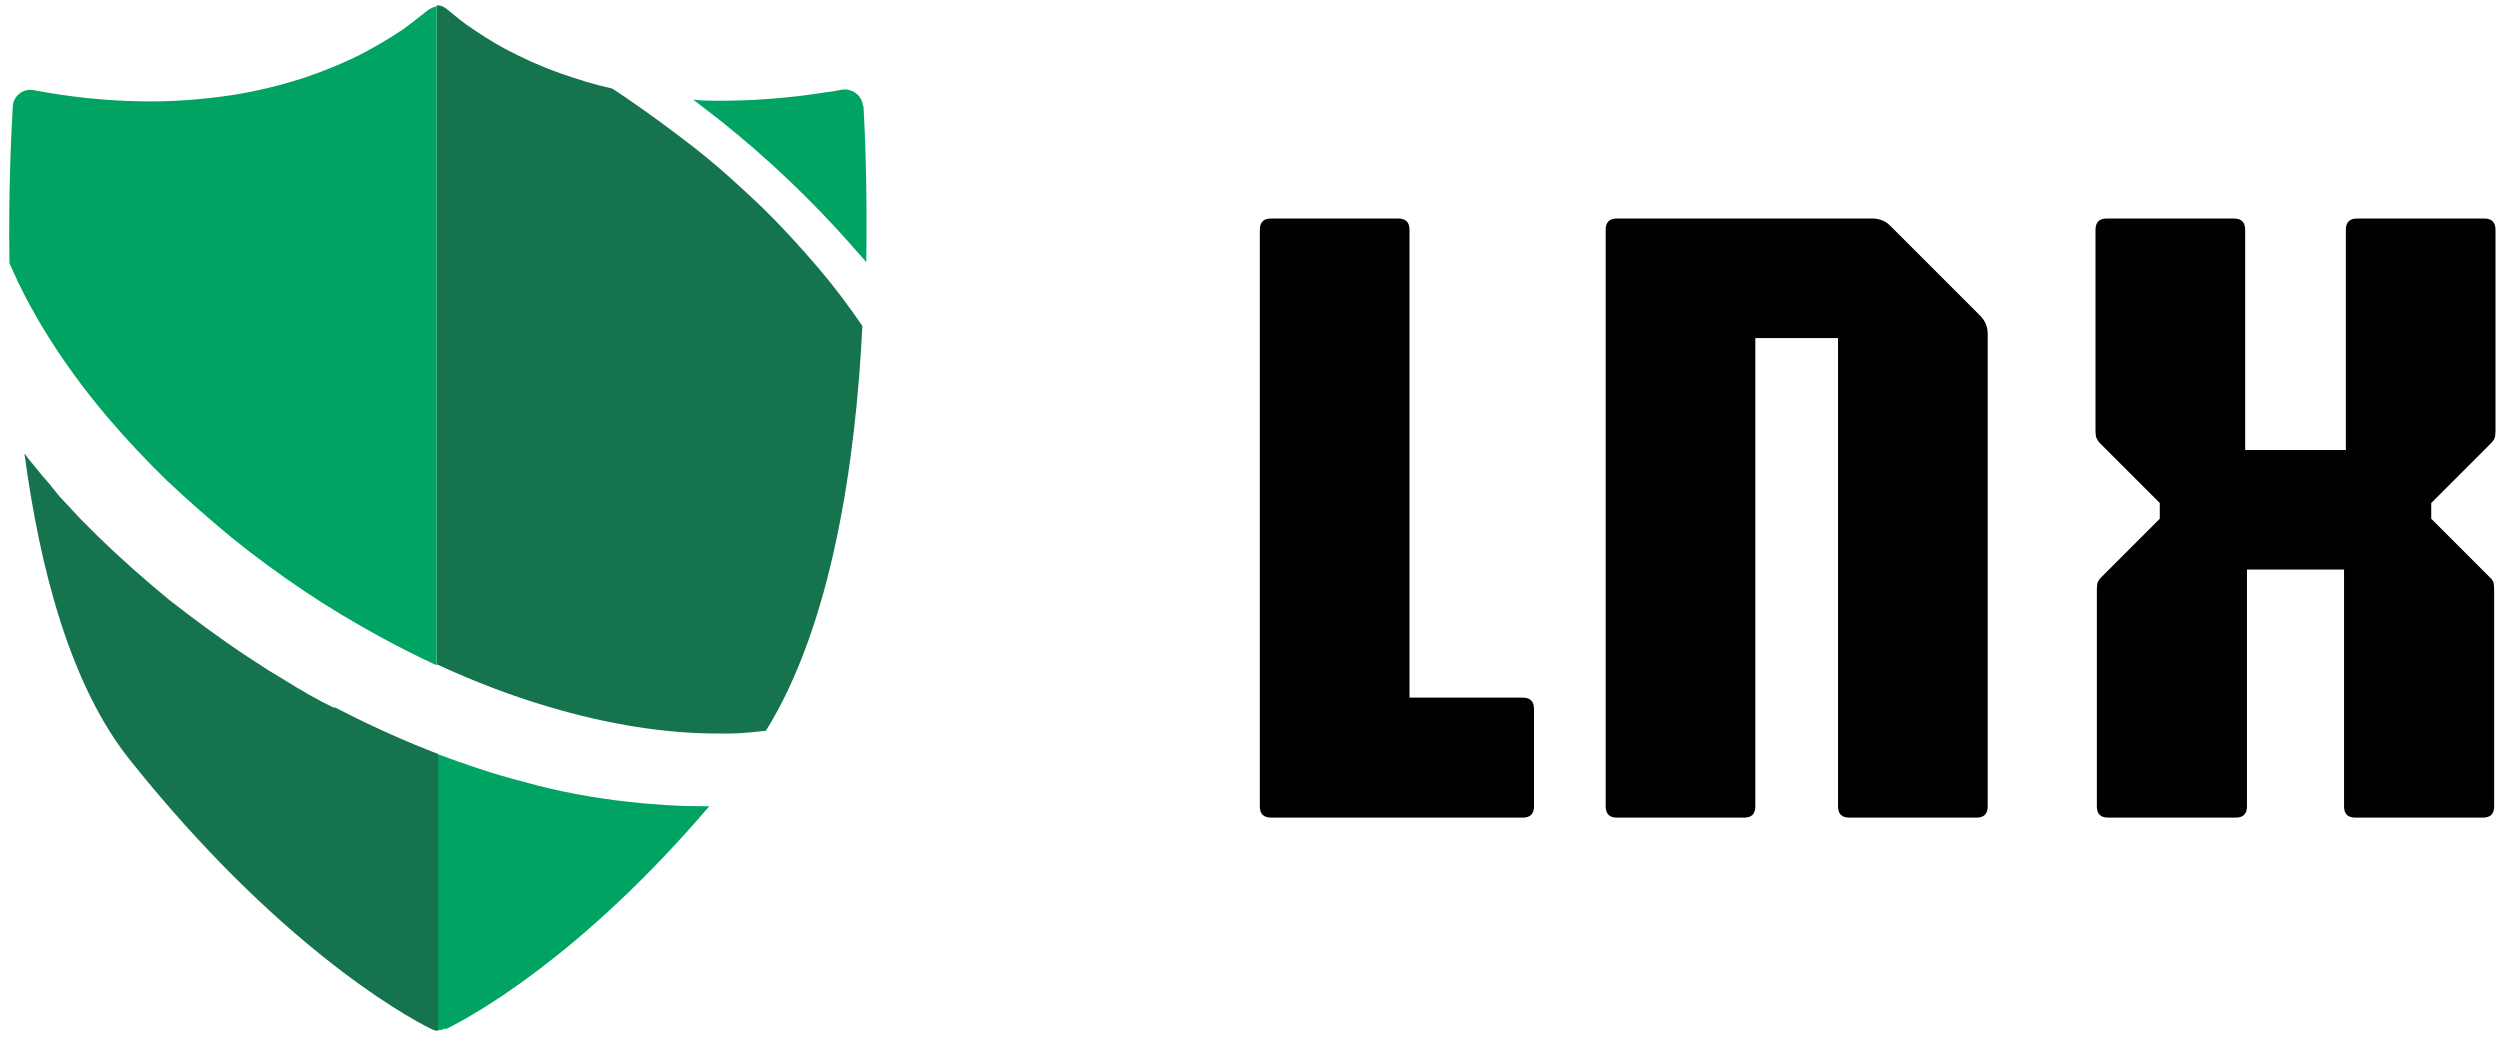 <svg width="89" height="37" viewBox="0 0 89 37" fill="none" xmlns="http://www.w3.org/2000/svg">
<path d="M15.874 36.636C16.921 36.123 20.731 33.99 25.252 28.7C25.134 28.7 25.015 28.7 24.897 28.7C24.087 28.7 23.218 28.64 22.35 28.542C21.086 28.403 19.823 28.166 18.638 27.831C17.552 27.554 16.526 27.199 15.519 26.824V36.675C15.637 36.675 15.736 36.675 15.835 36.616L15.874 36.636Z" fill="#00A362"/>
<path d="M30.721 3.785C30.701 3.41 30.346 3.133 29.97 3.193C29.773 3.232 29.556 3.272 29.358 3.291C28.115 3.489 26.871 3.587 25.607 3.587C25.291 3.587 24.995 3.587 24.679 3.548C24.995 3.785 25.311 4.042 25.627 4.278C27.364 5.66 28.924 7.161 30.286 8.701C30.464 8.918 30.661 9.115 30.839 9.332C30.878 6.825 30.799 4.792 30.74 3.765L30.721 3.785Z" fill="#00A362"/>
<path d="M27.108 7.358C26.377 6.667 25.607 5.956 24.778 5.305C23.949 4.653 23.08 4.022 22.212 3.429C22.073 3.331 21.935 3.252 21.797 3.153C21.165 3.015 20.534 2.817 19.922 2.6C19.25 2.363 18.599 2.067 17.967 1.732C17.493 1.475 17.039 1.179 16.585 0.863C16.427 0.744 16.269 0.626 16.111 0.488C15.953 0.369 15.815 0.211 15.618 0.192C15.578 0.192 15.559 0.192 15.539 0.192V23.645C16.861 24.257 18.204 24.771 19.547 25.166C21.679 25.797 23.692 26.113 25.548 26.113C27.404 26.113 25.844 26.113 26.002 26.113C26.436 26.113 26.871 26.054 27.266 26.015C29.615 22.244 30.464 16.439 30.701 11.603C30.227 10.912 29.714 10.221 29.141 9.549C28.45 8.74 27.779 8.01 27.068 7.319L27.108 7.358Z" fill="#15744E"/>
<path d="M11.867 25.185L11.472 24.988L11.077 24.771C10.998 24.731 10.919 24.692 10.84 24.633C10.662 24.534 10.485 24.435 10.307 24.317L9.557 23.863L8.826 23.389C7.839 22.737 6.911 22.046 6.023 21.355C5.135 20.625 4.266 19.855 3.476 19.085C3.299 18.907 3.101 18.71 2.884 18.493L2.331 17.9C2.193 17.762 2.055 17.604 1.936 17.446C1.877 17.387 1.838 17.328 1.778 17.249L1.502 16.933L1.245 16.617C1.107 16.459 0.989 16.301 0.87 16.143C1.423 20.269 2.509 24.435 4.661 27.1C9.794 33.517 14.236 36.083 15.361 36.636C15.44 36.675 15.519 36.695 15.598 36.695V26.844C15.46 26.784 15.341 26.745 15.203 26.686C14.058 26.232 12.953 25.718 11.926 25.185H11.867Z" fill="#15744E"/>
<path d="M15.124 0.448C14.867 0.646 14.631 0.843 14.354 1.041C13.88 1.357 13.387 1.653 12.893 1.909C12.242 2.245 11.551 2.521 10.86 2.758C10.011 3.035 9.122 3.252 8.234 3.39C7.168 3.548 6.102 3.627 5.016 3.607C3.733 3.587 2.469 3.449 1.206 3.212C0.831 3.133 0.475 3.41 0.456 3.785C0.396 4.811 0.298 6.845 0.337 9.372C0.436 9.589 0.535 9.806 0.633 10.023C1.423 11.662 2.509 13.301 3.851 14.88C4.542 15.689 5.233 16.42 5.924 17.091C6.655 17.782 7.444 18.473 8.254 19.144C9.083 19.816 9.952 20.447 10.801 21.02C11.649 21.592 12.538 22.125 13.545 22.678C14.196 23.034 14.867 23.369 15.539 23.685V0.231C15.381 0.251 15.243 0.35 15.124 0.448Z" fill="#00A362"/>
<path d="M45.25 29.107C44.983 29.107 44.85 28.974 44.85 28.707V8.179C44.85 7.913 44.983 7.779 45.25 7.779H49.778C50.044 7.779 50.178 7.913 50.178 8.179V24.835H54.21C54.476 24.835 54.61 24.969 54.61 25.235V28.707C54.61 28.974 54.476 29.107 54.21 29.107H45.25Z" fill="black"/>
<path d="M57.562 29.107C57.295 29.107 57.162 28.974 57.162 28.707V8.179C57.162 7.913 57.295 7.779 57.562 7.779H66.65C66.906 7.779 67.119 7.865 67.29 8.035L70.49 11.235C70.671 11.417 70.762 11.63 70.762 11.875V28.707C70.762 28.974 70.629 29.107 70.362 29.107H65.834C65.567 29.107 65.434 28.974 65.434 28.707V12.035H62.49V28.707C62.49 28.974 62.357 29.107 62.09 29.107H57.562Z" fill="black"/>
<path d="M75.048 29.107C74.781 29.107 74.648 28.974 74.648 28.707V21.027C74.648 20.931 74.653 20.846 74.664 20.771C74.685 20.697 74.733 20.622 74.808 20.547L76.888 18.467V17.907L74.76 15.779C74.685 15.694 74.637 15.614 74.616 15.539C74.605 15.465 74.6 15.385 74.6 15.299V8.179C74.6 7.913 74.733 7.779 75 7.779H79.528C79.794 7.779 79.928 7.913 79.928 8.179V16.019H83.512V8.179C83.512 7.913 83.645 7.779 83.912 7.779H88.44C88.706 7.779 88.84 7.913 88.84 8.179V15.299C88.84 15.385 88.834 15.465 88.824 15.539C88.813 15.614 88.765 15.694 88.68 15.779L86.552 17.907V18.467L88.632 20.547C88.717 20.622 88.765 20.697 88.776 20.771C88.786 20.846 88.792 20.931 88.792 21.027V28.707C88.792 28.974 88.658 29.107 88.392 29.107H83.848C83.581 29.107 83.448 28.974 83.448 28.707V20.275H79.992V28.707C79.992 28.974 79.858 29.107 79.592 29.107H75.048Z" fill="black"/>
</svg>
